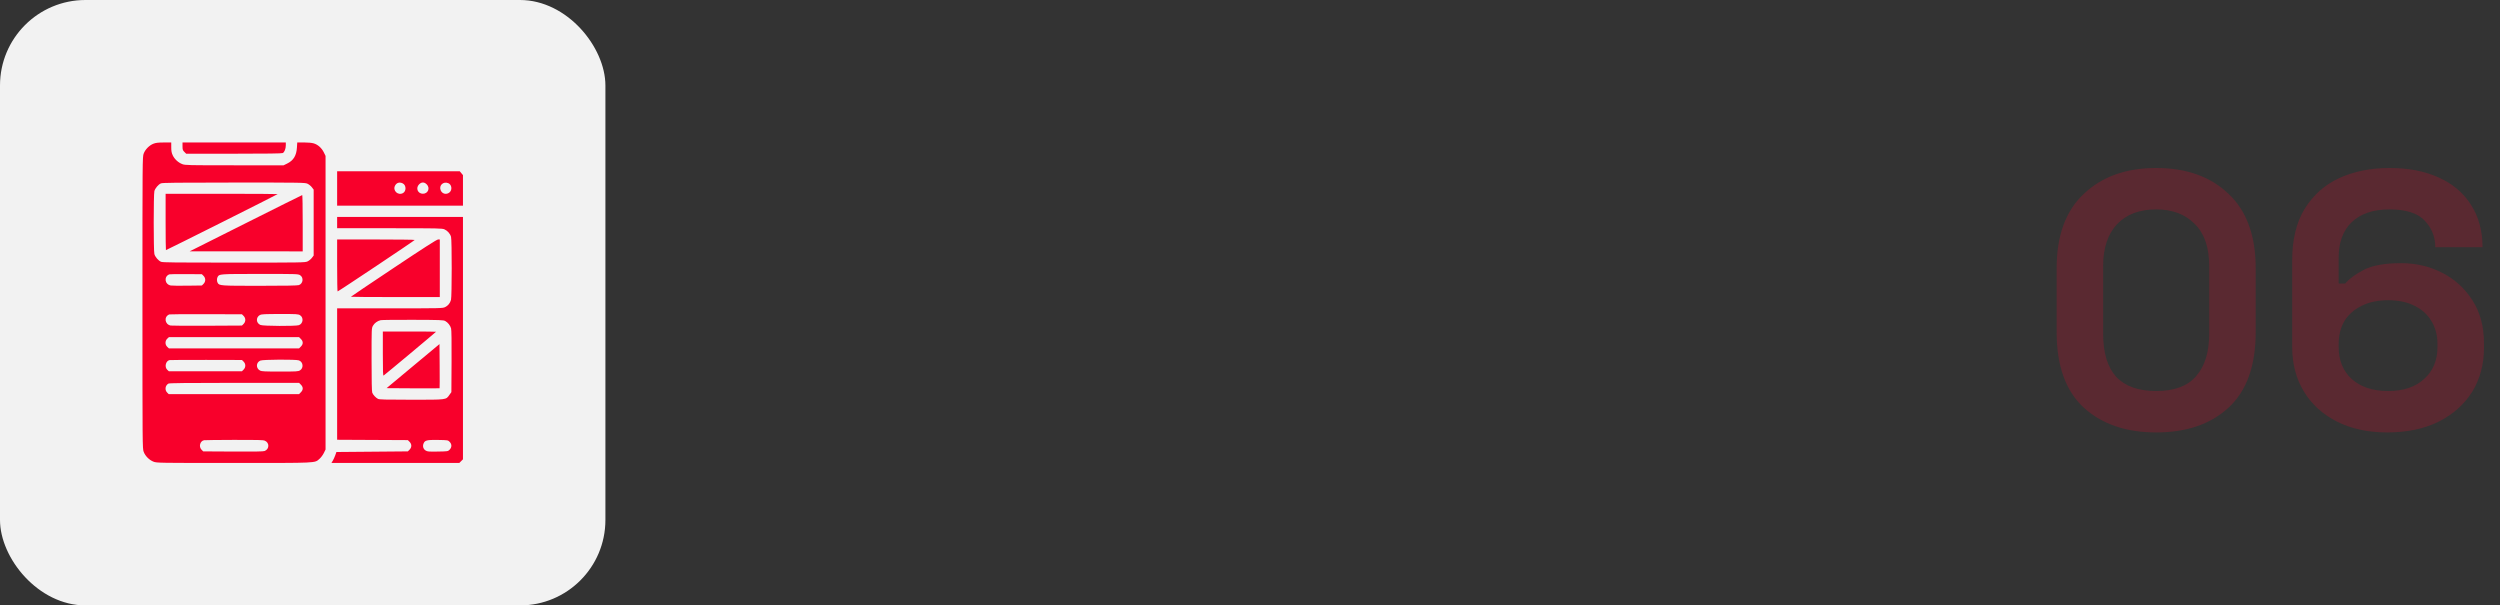 <svg width="351" height="85" viewBox="0 0 351 85" fill="none" xmlns="http://www.w3.org/2000/svg">
<rect x="0" y="0" width="351" height="85" fill="#333333" stroke="none"/>
<rect width="85" height="85" rx="12" fill="#F2F2F2"/>
<path opacity="0.2" d="M302.726 60.714C298.51 60.714 295.127 59.558 292.577 57.246C290.027 54.9 288.752 51.364 288.752 46.638V37.662C288.752 33.072 290.027 29.587 292.577 27.207C295.127 24.793 298.51 23.586 302.726 23.586C306.976 23.586 310.359 24.793 312.875 27.207C315.425 29.587 316.7 33.072 316.7 37.662V46.638C316.7 51.364 315.425 54.9 312.875 57.246C310.359 59.558 306.976 60.714 302.726 60.714ZM302.726 54.9C305.276 54.9 307.146 54.203 308.336 52.809C309.56 51.415 310.172 49.426 310.172 46.842V37.356C310.172 34.738 309.492 32.766 308.132 31.44C306.806 30.08 305.004 29.4 302.726 29.4C300.38 29.4 298.544 30.097 297.218 31.491C295.926 32.885 295.28 34.84 295.28 37.356V46.842C295.28 49.528 295.892 51.551 297.116 52.911C298.374 54.237 300.244 54.9 302.726 54.9ZM335.184 60.714C332.464 60.714 330.101 60.204 328.095 59.184C326.089 58.164 324.542 56.753 323.454 54.951C322.366 53.149 321.822 51.075 321.822 48.729V36.54C321.822 33.65 322.4 31.253 323.556 29.349C324.746 27.411 326.361 25.966 328.401 25.014C330.475 24.062 332.838 23.586 335.49 23.586C338.142 23.586 340.437 24.028 342.375 24.912C344.347 25.796 345.86 27.071 346.914 28.737C348.002 30.403 348.546 32.392 348.546 34.704H341.916C341.916 33.276 341.423 32.035 340.437 30.981C339.451 29.927 337.802 29.4 335.49 29.4C333.212 29.4 331.444 29.995 330.186 31.185C328.962 32.375 328.35 34.024 328.35 36.132V39.804H329.268C329.846 39.124 330.73 38.478 331.92 37.866C333.11 37.254 334.844 36.948 337.122 36.948C339.196 36.948 341.1 37.39 342.834 38.274C344.602 39.158 346.03 40.45 347.118 42.15C348.206 43.816 348.75 45.839 348.75 48.219V48.831C348.75 51.177 348.189 53.251 347.067 55.053C345.945 56.821 344.364 58.215 342.324 59.235C340.284 60.221 337.904 60.714 335.184 60.714ZM335.286 54.9C337.428 54.9 339.111 54.339 340.335 53.217C341.593 52.095 342.222 50.599 342.222 48.729V48.321C342.222 47.063 341.933 45.975 341.355 45.057C340.811 44.139 340.012 43.425 338.958 42.915C337.938 42.405 336.714 42.15 335.286 42.15C333.892 42.15 332.668 42.405 331.614 42.915C330.56 43.425 329.744 44.139 329.166 45.057C328.622 45.975 328.35 47.063 328.35 48.321V48.729C328.35 50.599 328.962 52.095 330.186 53.217C331.444 54.339 333.144 54.9 335.286 54.9Z" fill="#F8002B"/>
<path fill-rule="evenodd" clip-rule="evenodd" d="M21.544 20.177C20.959 20.406 20.393 20.978 20.175 21.561C20.002 22.022 20 22.276 20 42.5C20 62.724 20.002 62.977 20.175 63.439C20.397 64.033 20.963 64.597 21.567 64.826C22.012 64.996 22.282 65 32.817 65C44.766 65 44.147 65.029 44.849 64.428C45.05 64.257 45.325 63.89 45.461 63.613L45.708 63.11V42.5V21.89L45.461 21.387C45.159 20.773 44.631 20.303 44.048 20.13C43.781 20.051 43.244 20 42.672 20H41.734L41.688 20.729C41.618 21.852 41.204 22.528 40.321 22.962L39.819 23.208H32.92C26.363 23.208 25.999 23.2 25.59 23.042C25.02 22.822 24.502 22.343 24.25 21.802C24.091 21.461 24.044 21.209 24.044 20.681L24.043 20L23.01 20.004C22.206 20.007 21.881 20.046 21.544 20.177ZM25.625 20.534C25.625 21.007 25.654 21.098 25.882 21.325L26.139 21.582H32.831C37.457 21.582 39.578 21.553 39.701 21.487C39.94 21.359 40.127 20.883 40.127 20.398V20H32.876H25.625V20.534ZM47.334 26.46V28.877H56.167H65V26.73V24.584L64.772 24.313L64.545 24.043H55.939H47.334V26.46ZM43.169 25.793C43.368 25.884 43.645 26.107 43.785 26.29L44.038 26.622V31.25V35.878L43.785 36.21C43.645 36.393 43.368 36.616 43.169 36.707C42.823 36.864 42.385 36.871 32.851 36.873C24.684 36.875 22.844 36.854 22.61 36.756C22.235 36.599 21.79 36.082 21.675 35.669C21.55 35.217 21.55 27.283 21.675 26.831C21.787 26.429 22.23 25.905 22.591 25.747C22.805 25.654 24.783 25.632 32.832 25.63C42.389 25.629 42.823 25.636 43.169 25.793ZM56.557 25.754C57.05 26.009 57.061 26.852 56.575 27.112C55.873 27.488 55.102 26.764 55.463 26.066C55.681 25.643 56.108 25.522 56.557 25.754ZM59.909 25.882C60.425 26.398 60.1 27.201 59.375 27.201C58.649 27.201 58.324 26.398 58.841 25.882C59.186 25.537 59.563 25.537 59.909 25.882ZM62.924 25.709C63.437 25.904 63.535 26.681 63.092 27.03C62.662 27.368 62.082 27.222 61.874 26.724C61.591 26.047 62.219 25.441 62.924 25.709ZM23.252 31.162C23.252 33.337 23.272 35.117 23.296 35.117C23.382 35.117 38.984 27.294 38.984 27.251C38.984 27.227 35.444 27.207 31.118 27.207H23.252V31.162ZM34.502 31.338L26.636 35.283L34.568 35.288L42.5 35.293V31.338C42.5 29.163 42.47 27.385 42.434 27.388C42.398 27.39 38.828 29.168 34.502 31.338ZM47.334 31.25V32.041L54.695 32.043C61.646 32.045 62.075 32.054 62.411 32.206C62.844 32.403 63.205 32.815 63.326 33.252C63.453 33.709 63.449 41.638 63.321 42.097C63.188 42.578 62.918 42.91 62.494 43.115C62.141 43.287 61.949 43.291 54.733 43.291H47.334V52.517V61.742L52.298 61.767L57.262 61.792L57.501 62.031C57.828 62.358 57.828 62.807 57.501 63.135L57.262 63.374L52.247 63.418L47.232 63.462L47.069 63.925C46.979 64.18 46.821 64.527 46.717 64.694L46.529 65H55.507H64.486L64.743 64.743L65 64.486V47.472V30.459H56.167H47.334V31.25ZM47.334 37.27C47.334 39.276 47.363 40.918 47.399 40.918C47.505 40.918 58.227 33.761 58.23 33.689C58.231 33.653 55.78 33.623 52.783 33.623H47.334V37.27ZM55.266 37.622C51.967 39.822 49.267 41.641 49.267 41.665C49.267 41.689 52.075 41.709 55.508 41.709H61.748V37.666V33.623H61.506C61.334 33.623 59.542 34.771 55.266 37.622ZM28.576 38.731C28.893 39.049 28.893 39.535 28.576 39.852L28.346 40.083L26.307 40.111C25.185 40.126 24.134 40.114 23.97 40.083C23.116 39.923 22.982 38.821 23.779 38.517C23.852 38.489 24.909 38.474 26.128 38.484L28.346 38.501L28.576 38.731ZM42.122 38.629C42.663 38.959 42.565 39.819 41.962 40.029C41.77 40.096 40.056 40.127 36.464 40.127C30.898 40.127 30.777 40.118 30.554 39.701C30.434 39.477 30.432 39.111 30.549 38.892C30.779 38.462 30.752 38.464 36.479 38.461C41.642 38.458 41.851 38.464 42.122 38.629ZM34.201 44.356C34.519 44.674 34.519 45.16 34.201 45.477L33.971 45.708L29.117 45.734C26.447 45.749 24.13 45.736 23.967 45.706C23.116 45.551 22.983 44.441 23.779 44.143C23.852 44.116 26.174 44.101 28.941 44.11L33.971 44.126L34.201 44.356ZM42.122 44.254C42.663 44.584 42.565 45.444 41.962 45.654C41.52 45.809 36.951 45.786 36.572 45.627C35.938 45.363 35.898 44.547 36.504 44.219C36.699 44.113 37.214 44.088 39.292 44.086C41.667 44.083 41.86 44.094 42.122 44.254ZM62.506 45.068C62.888 45.276 63.22 45.695 63.331 46.106C63.392 46.335 63.416 47.916 63.399 50.753L63.374 55.053L63.11 55.425C62.595 56.151 62.815 56.123 57.768 56.123C54.094 56.123 53.26 56.101 53.064 55.999C52.746 55.832 52.376 55.431 52.261 55.128C52.2 54.966 52.168 53.376 52.168 50.482C52.168 46.106 52.169 46.082 52.362 45.737C52.57 45.367 52.983 45.065 53.43 44.955C53.582 44.917 55.624 44.894 57.969 44.902C61.811 44.915 62.258 44.932 62.506 45.068ZM53.75 49.668C53.75 52.146 53.773 52.779 53.86 52.726C54.038 52.617 61.221 46.619 61.221 46.579C61.221 46.559 59.54 46.543 57.485 46.543H53.75V49.668ZM42.243 47.591C42.418 47.766 42.5 47.936 42.5 48.125C42.5 48.314 42.418 48.484 42.243 48.659L41.986 48.916H32.852H23.717L23.485 48.7C23.157 48.397 23.157 47.853 23.485 47.549L23.717 47.334H32.852H41.986L42.243 47.591ZM57.989 51.403L54.275 54.497L57.981 54.52C60.02 54.532 61.701 54.529 61.719 54.511C61.736 54.494 61.74 53.092 61.727 51.395L61.704 48.309L57.989 51.403ZM34.201 50.772C34.519 51.09 34.519 51.576 34.201 51.893L33.971 52.124H28.838H23.706L23.479 51.911C23.065 51.522 23.27 50.665 23.803 50.558C23.911 50.537 26.243 50.524 28.985 50.53L33.971 50.542L34.201 50.772ZM41.962 50.595C42.565 50.806 42.663 51.666 42.122 51.996C41.86 52.155 41.663 52.167 39.309 52.167C37.223 52.168 36.733 52.144 36.522 52.035C35.909 51.718 35.927 50.898 36.552 50.626C36.911 50.47 41.527 50.444 41.962 50.595ZM42.243 54.007C42.588 54.352 42.588 54.73 42.243 55.075L41.986 55.332H32.835H23.683L23.468 55.116C23.102 54.75 23.192 54.117 23.647 53.856C23.776 53.782 26.24 53.755 32.905 53.752L41.986 53.75L42.243 54.007ZM37.178 61.872C37.849 62.152 37.838 63.04 37.162 63.32C36.982 63.395 35.766 63.416 32.722 63.398L28.529 63.374L28.299 63.143C27.875 62.719 28.083 61.919 28.646 61.808C28.749 61.788 30.644 61.766 32.857 61.76C36.148 61.75 36.935 61.77 37.178 61.872ZM63.126 62.031C63.453 62.358 63.453 62.807 63.126 63.135C62.888 63.373 62.881 63.374 61.46 63.399C60.171 63.421 60.007 63.407 59.757 63.251C59.422 63.044 59.308 62.648 59.469 62.259C59.654 61.814 59.945 61.744 61.504 61.769C62.879 61.792 62.888 61.793 63.126 62.031Z" fill="#F8002B"/>
</svg>
